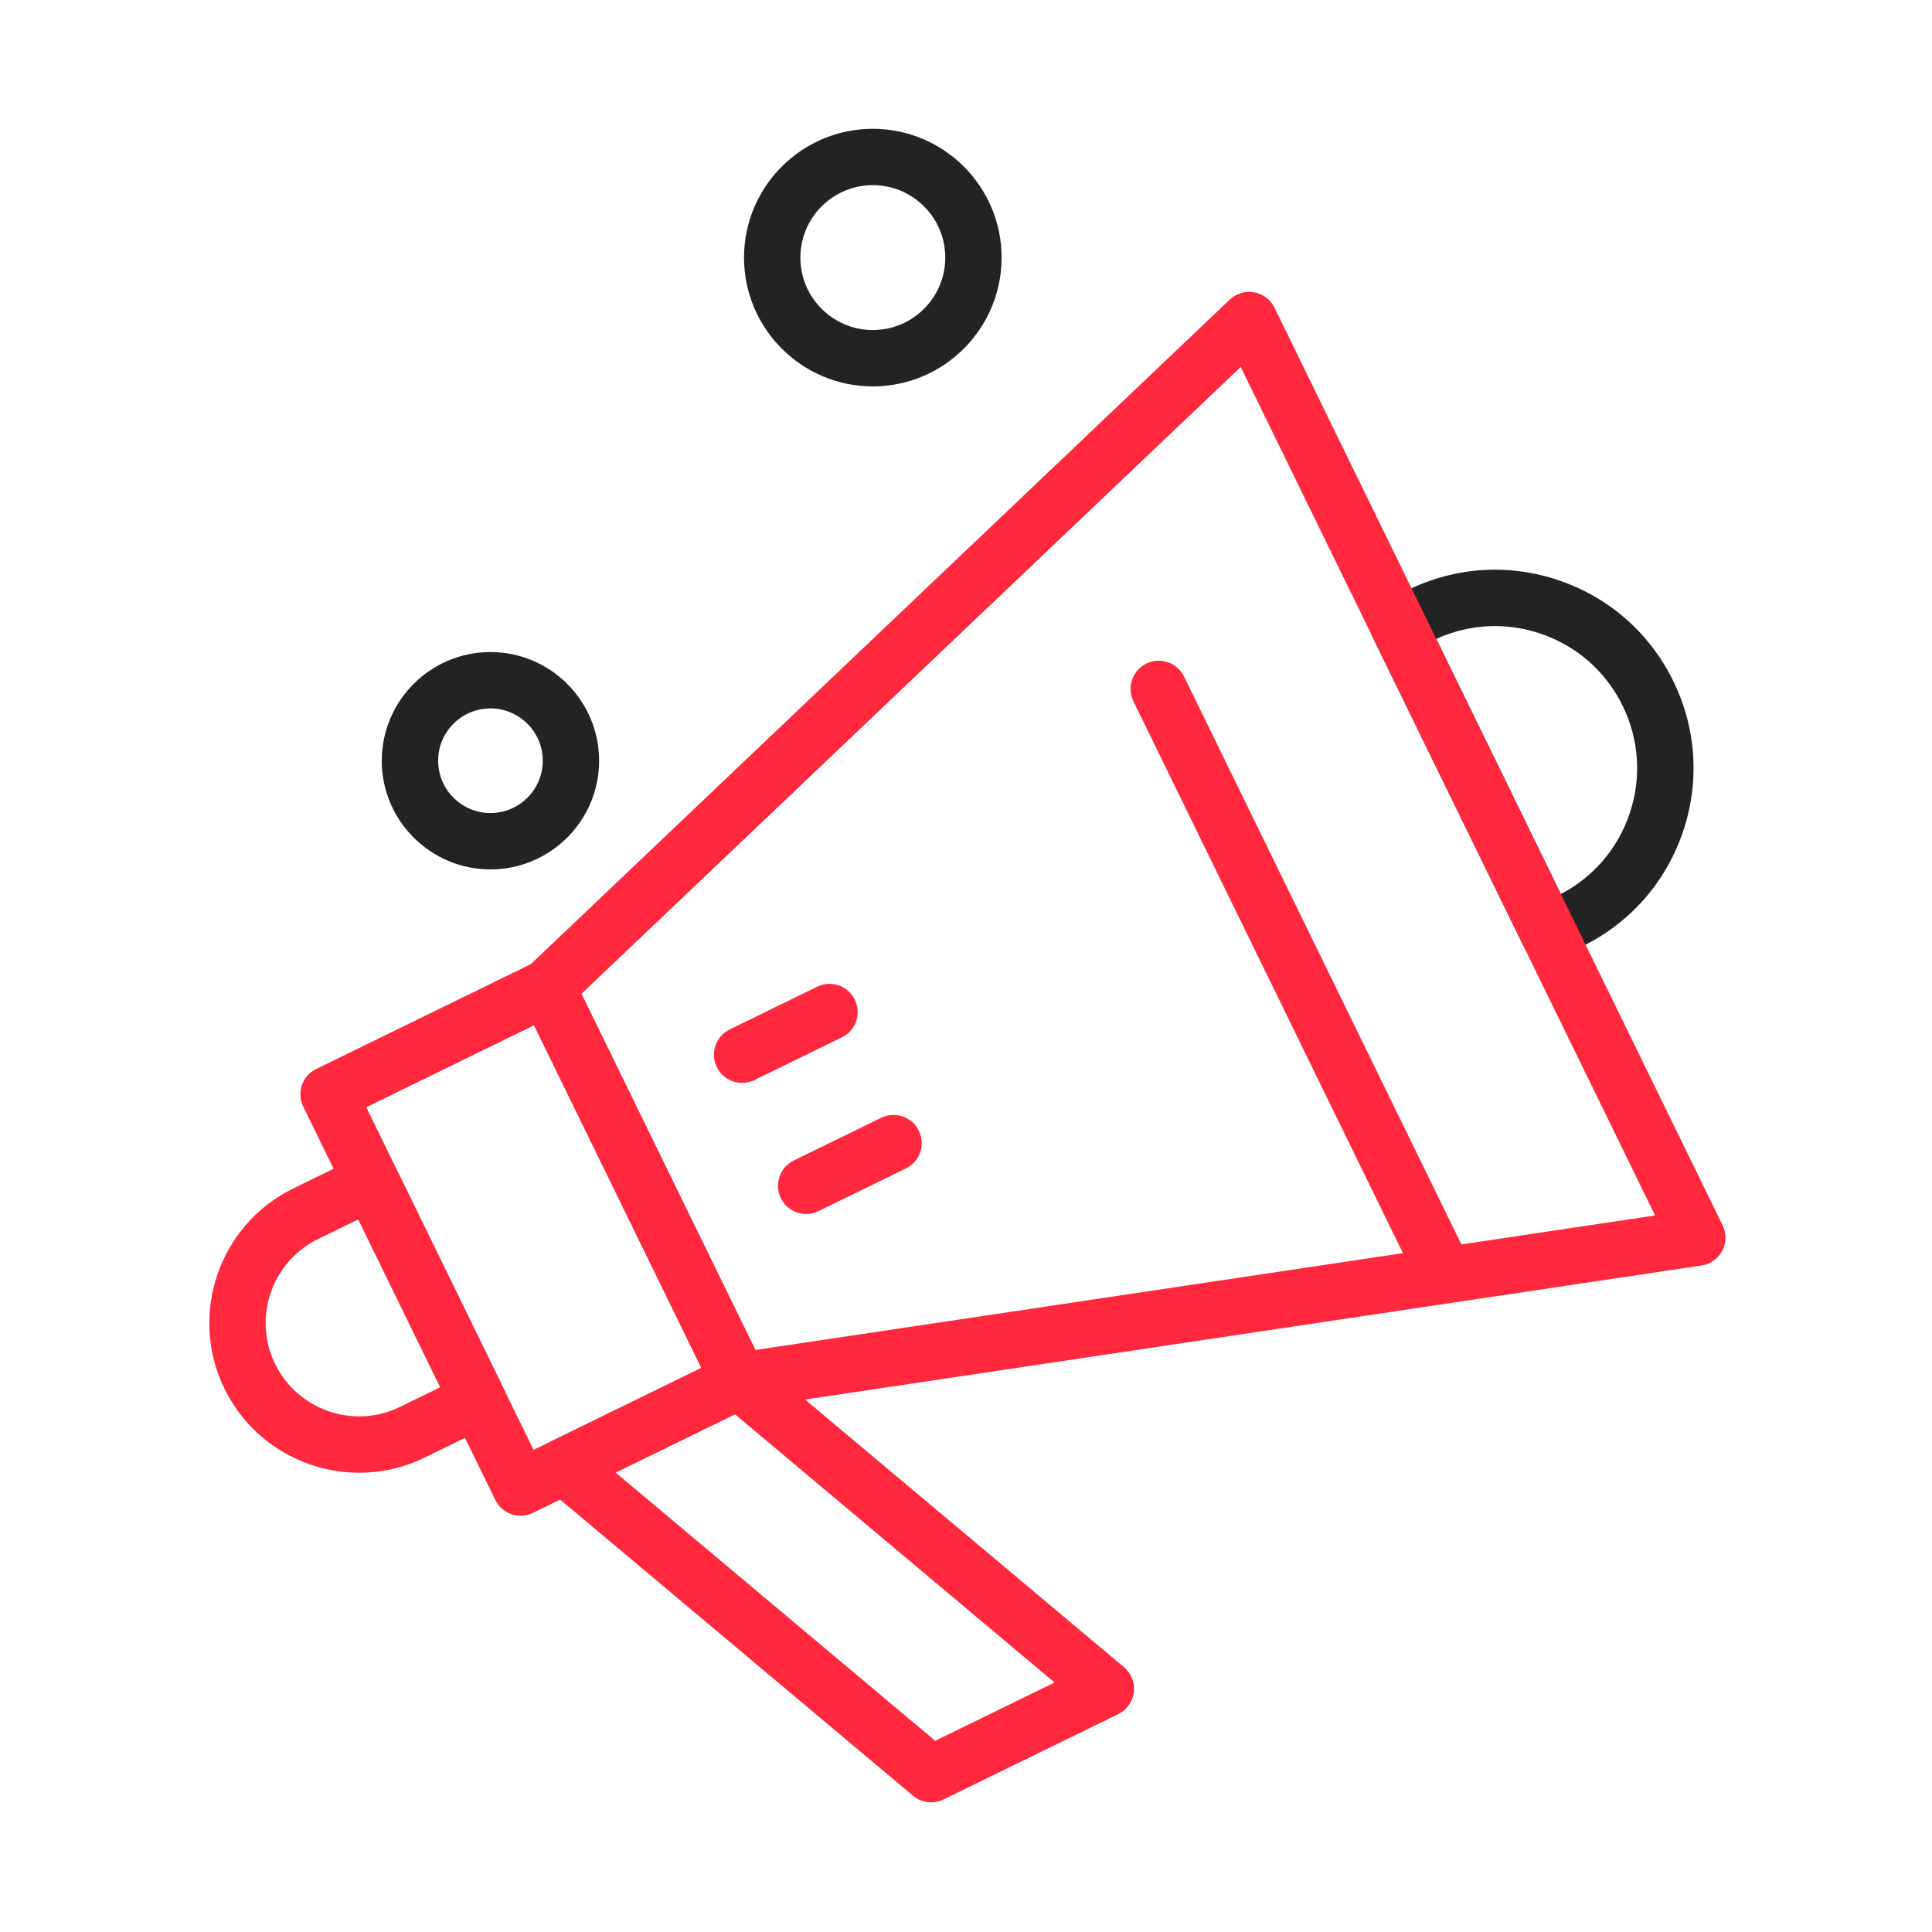 <svg width="88" height="88" viewBox="0 0 88 88" fill="none" xmlns="http://www.w3.org/2000/svg">
<path d="M70.505 43.724C70.364 43.724 70.223 43.701 70.088 43.655C69.766 43.544 69.501 43.31 69.352 43.004L62.548 29.073C62.237 28.436 62.501 27.668 63.138 27.357L64.133 26.871C66.302 25.811 68.753 25.66 71.035 26.445C73.318 27.229 75.158 28.856 76.217 31.024C77.276 33.193 77.428 35.644 76.643 37.926C75.859 40.209 74.232 42.049 72.064 43.108L71.068 43.594C70.891 43.681 70.698 43.724 70.505 43.724ZM65.419 29.102L71.094 40.722C72.568 39.953 73.673 38.67 74.216 37.092C74.777 35.458 74.669 33.703 73.911 32.15C73.153 30.598 71.835 29.433 70.201 28.872C68.623 28.329 66.931 28.412 65.419 29.102Z" fill="#232323"/>
<path d="M23.714 69.039C23.239 69.039 22.782 68.774 22.56 68.318L13.813 50.406C13.502 49.769 13.766 49.001 14.403 48.69L24.354 43.83C24.66 43.681 25.013 43.659 25.335 43.77C25.657 43.881 25.922 44.114 26.071 44.42L34.818 62.333C34.967 62.639 34.989 62.991 34.878 63.313C34.767 63.635 34.533 63.9 34.228 64.049L24.276 68.908C24.095 68.997 23.903 69.039 23.714 69.039ZM16.683 50.433L24.303 66.039L31.948 62.306L24.328 46.7L16.683 50.433Z" fill="#FF283D"/>
<path d="M16.364 67.08C13.838 67.08 11.406 65.672 10.225 63.253C8.574 59.874 9.981 55.782 13.36 54.131L16.346 52.673C16.983 52.362 17.751 52.627 18.062 53.263L22.922 63.214C23.071 63.52 23.093 63.873 22.982 64.195C22.872 64.517 22.638 64.782 22.332 64.931L19.346 66.389C18.386 66.858 17.367 67.08 16.364 67.08ZM16.319 55.543L14.486 56.438C12.379 57.467 11.502 60.019 12.531 62.126C13.56 64.234 16.112 65.111 18.22 64.082L20.052 63.188L16.319 55.543Z" fill="#FF283D"/>
<path d="M65.415 58.535C64.94 58.535 64.483 58.27 64.261 57.815L51.625 31.942C51.314 31.305 51.578 30.537 52.215 30.226C52.852 29.915 53.62 30.179 53.932 30.816L66.567 56.688C66.878 57.325 66.614 58.094 65.977 58.405C65.796 58.493 65.604 58.535 65.415 58.535Z" fill="#FF283D"/>
<path d="M42.411 82.093C42.115 82.093 41.822 81.991 41.586 81.793L24.878 67.769C24.545 67.49 24.376 67.061 24.429 66.63C24.482 66.199 24.749 65.824 25.14 65.633L33.1 61.745C33.556 61.523 34.1 61.589 34.489 61.916L51.197 75.939C51.53 76.219 51.698 76.647 51.646 77.079C51.593 77.51 51.325 77.885 50.935 78.076L42.974 81.963C42.795 82.05 42.603 82.093 42.411 82.093ZM28.04 67.073L42.597 79.291L48.034 76.636L33.477 64.418L28.04 67.073Z" fill="#FF283D"/>
<path d="M33.803 49.325C33.328 49.325 32.872 49.06 32.649 48.604C32.338 47.967 32.602 47.199 33.239 46.888L37.219 44.944C37.856 44.633 38.625 44.897 38.936 45.534C39.247 46.171 38.983 46.939 38.346 47.25L34.366 49.194C34.184 49.283 33.992 49.325 33.803 49.325Z" fill="#FF283D"/>
<path d="M36.719 55.295C36.244 55.295 35.787 55.031 35.565 54.575C35.254 53.938 35.518 53.17 36.155 52.859L40.135 50.915C40.772 50.604 41.541 50.868 41.852 51.505C42.163 52.142 41.899 52.91 41.262 53.221L37.281 55.165C37.1 55.253 36.908 55.295 36.719 55.295Z" fill="#FF283D"/>
<path d="M22.339 39.6C19.609 39.6 17.389 37.38 17.389 34.65C17.389 31.921 19.609 29.7 22.339 29.7C25.068 29.7 27.289 31.921 27.289 34.65C27.289 37.38 25.068 39.6 22.339 39.6ZM22.339 32.267C21.025 32.267 19.956 33.336 19.956 34.65C19.956 35.964 21.025 37.033 22.339 37.033C23.653 37.033 24.722 35.964 24.722 34.65C24.722 33.336 23.653 32.267 22.339 32.267Z" fill="#232323"/>
<path d="M39.756 17.6C36.521 17.6 33.889 14.968 33.889 11.733C33.889 8.498 36.521 5.867 39.756 5.867C42.99 5.867 45.622 8.498 45.622 11.733C45.622 14.968 42.99 17.6 39.756 17.6ZM39.756 8.433C37.936 8.433 36.456 9.914 36.456 11.733C36.456 13.553 37.936 15.033 39.756 15.033C41.575 15.033 43.056 13.553 43.056 11.733C43.056 9.914 41.575 8.433 39.756 8.433Z" fill="#232323"/>
<path d="M33.663 64.182C33.178 64.182 32.728 63.907 32.51 63.462L23.763 45.55C23.517 45.047 23.626 44.442 24.032 44.056L56.013 13.648C56.31 13.367 56.722 13.243 57.125 13.315C57.527 13.388 57.871 13.648 58.051 14.015L78.462 55.809C78.641 56.176 78.635 56.607 78.445 56.969C78.254 57.331 77.903 57.581 77.498 57.641L33.853 64.168C33.789 64.177 33.726 64.182 33.663 64.182ZM26.482 45.269L34.404 61.49L75.387 55.362L56.513 16.715L26.482 45.269Z" fill="#FF283D"/>
</svg>
